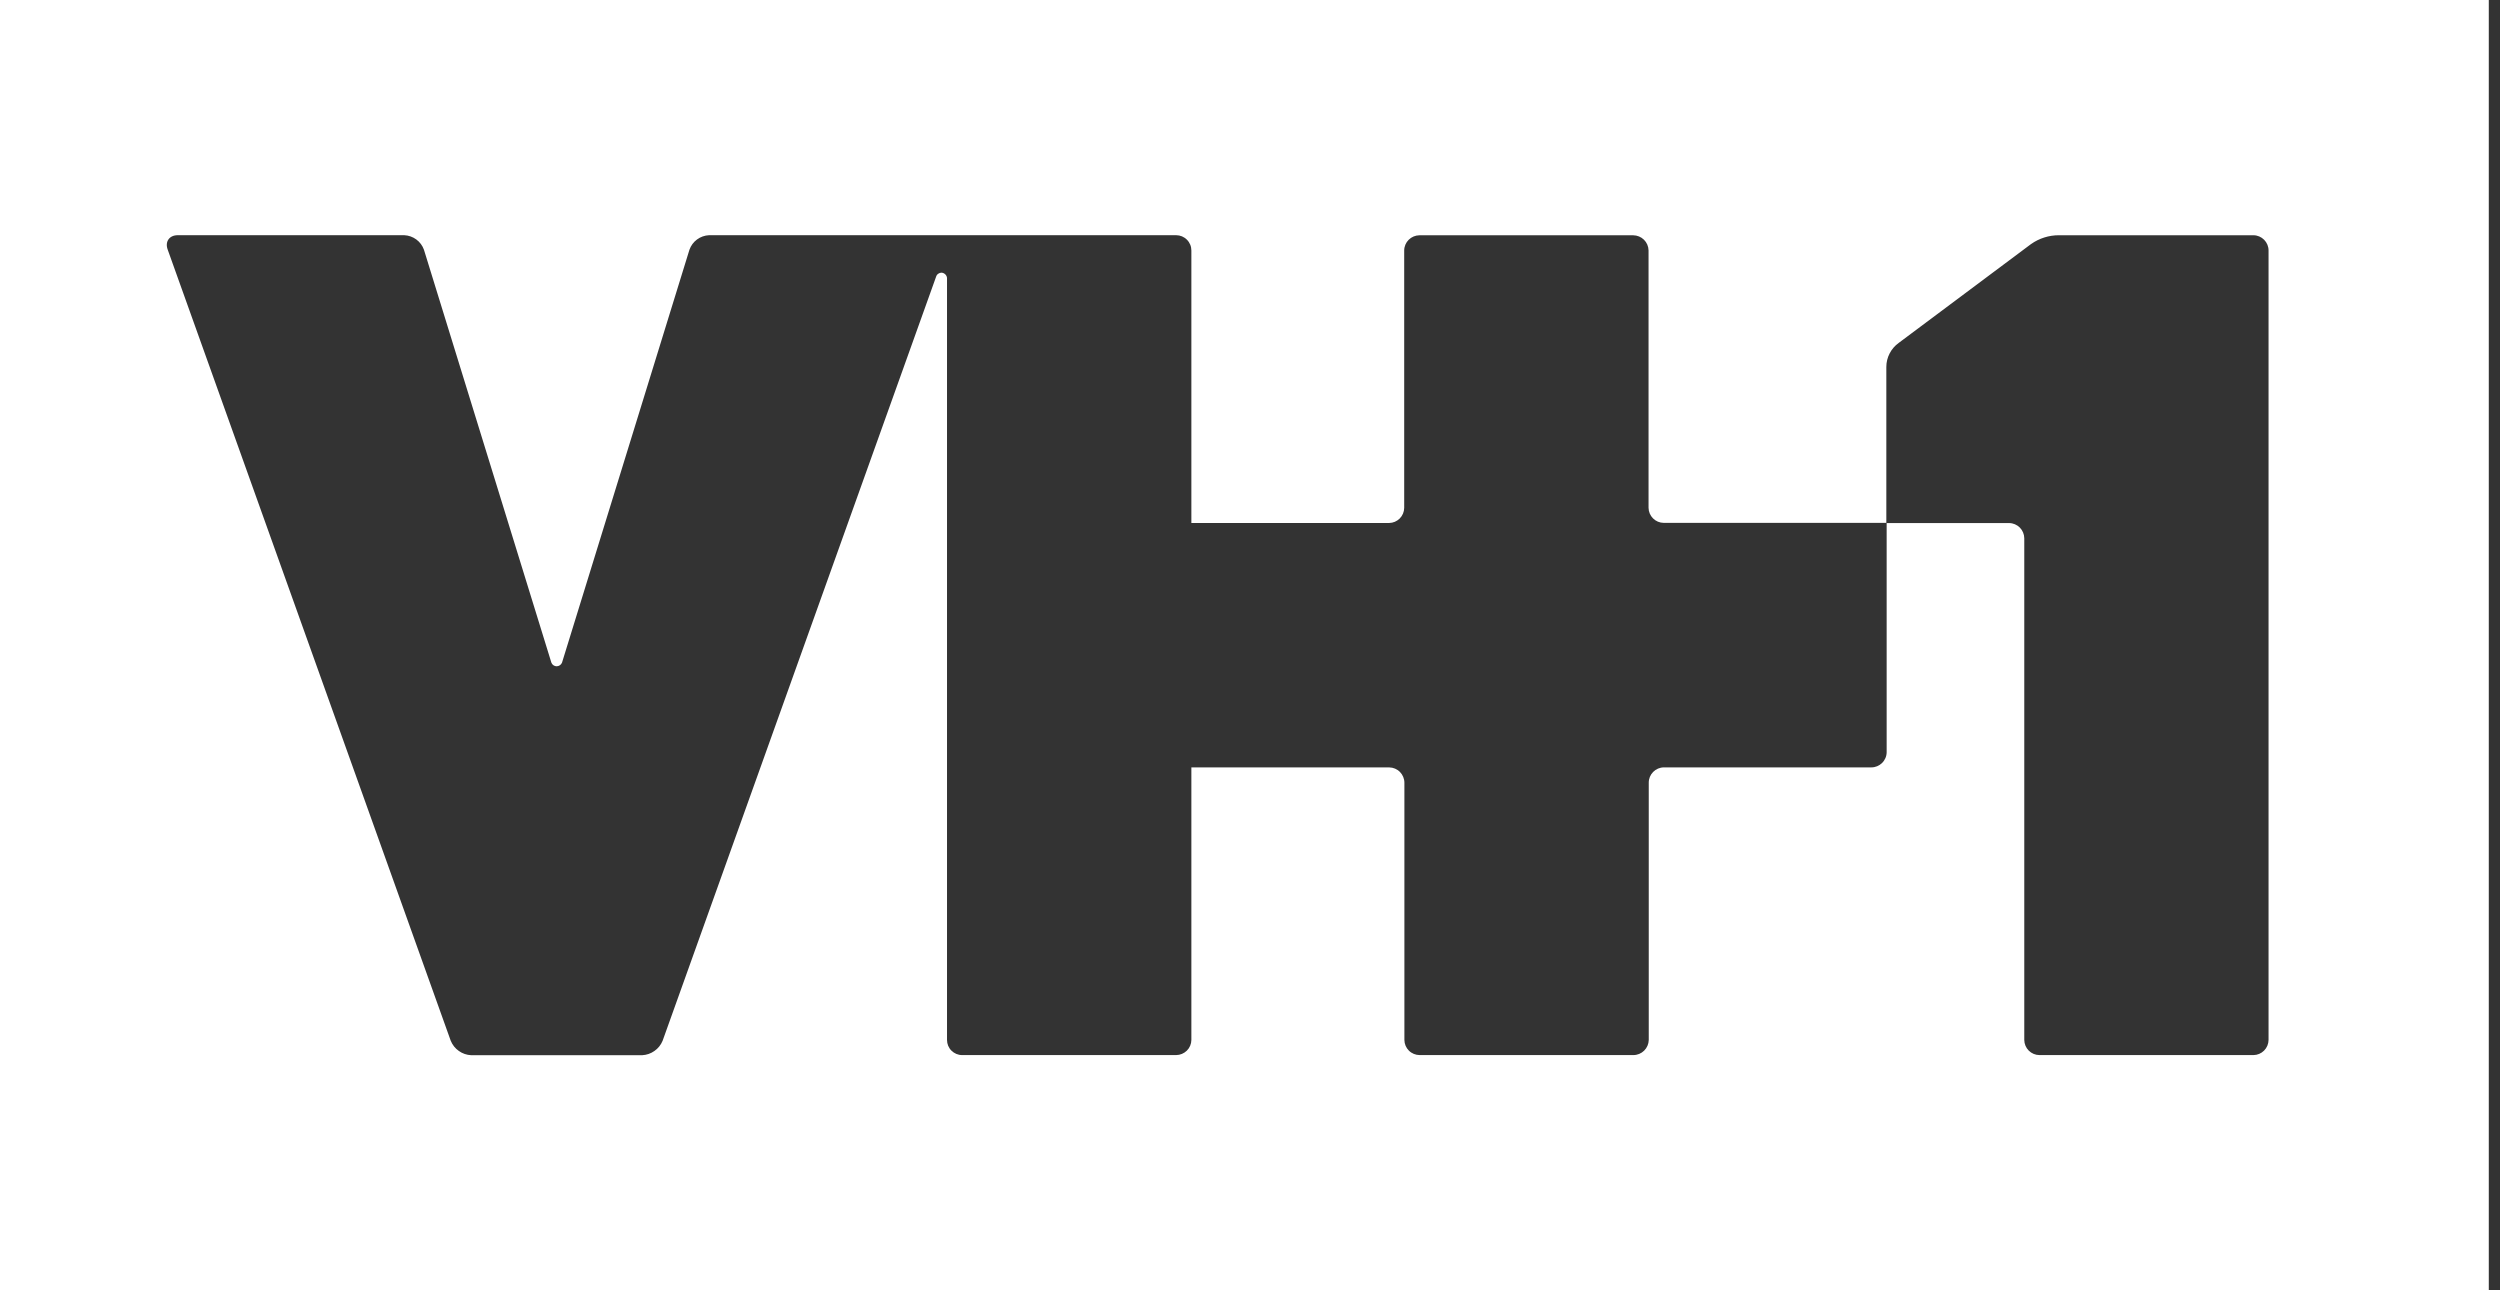 <svg width="62" height="32" viewBox="0 0 62 32" fill="none" xmlns="http://www.w3.org/2000/svg">
<rect x="0" y="0" width="62" height="32" fill="#333333" stroke="none"/>
<g clip-path="url(#clip0_230_1731)">
<path d="M4.406 5.833H10.026C10.134 5.838 10.238 5.875 10.325 5.939C10.412 6.003 10.478 6.092 10.514 6.194L13.674 16.433C13.684 16.46 13.702 16.483 13.726 16.499C13.749 16.515 13.777 16.524 13.806 16.524C13.835 16.523 13.862 16.514 13.886 16.498C13.909 16.482 13.927 16.459 13.938 16.433L17.098 6.194C17.134 6.092 17.199 6.003 17.286 5.939C17.372 5.875 17.477 5.838 17.584 5.833H29.169C29.218 5.833 29.268 5.843 29.314 5.862C29.359 5.881 29.401 5.909 29.436 5.945C29.471 5.98 29.499 6.022 29.518 6.068C29.537 6.114 29.546 6.163 29.546 6.213V12.97H34.45C34.549 12.969 34.643 12.929 34.713 12.859C34.783 12.789 34.823 12.694 34.824 12.595V6.21C34.825 6.11 34.866 6.016 34.936 5.946C35.007 5.876 35.102 5.836 35.201 5.835H40.503C40.603 5.836 40.699 5.875 40.77 5.945C40.841 6.015 40.882 6.11 40.884 6.21V12.593C40.885 12.692 40.925 12.786 40.995 12.856C41.065 12.926 41.159 12.966 41.258 12.967H46.781V9.1C46.781 8.983 46.809 8.869 46.863 8.765C46.916 8.662 46.993 8.573 47.087 8.505L50.372 6.051C50.575 5.909 50.816 5.833 51.063 5.834H55.886C55.986 5.835 56.081 5.876 56.151 5.947C56.221 6.018 56.261 6.114 56.26 6.214V25.791C56.259 25.89 56.219 25.985 56.149 26.055C56.079 26.125 55.985 26.165 55.886 26.166H50.576C50.477 26.165 50.383 26.125 50.313 26.055C50.243 25.985 50.203 25.89 50.202 25.791V13.349C50.201 13.25 50.162 13.155 50.092 13.084C50.022 13.014 49.927 12.973 49.828 12.972H46.789V18.657C46.788 18.757 46.747 18.852 46.675 18.922C46.604 18.992 46.508 19.032 46.408 19.031H41.263C41.163 19.032 41.068 19.073 40.998 19.144C40.928 19.215 40.888 19.311 40.889 19.412V25.791C40.887 25.891 40.846 25.986 40.775 26.056C40.704 26.126 40.608 26.166 40.508 26.166H35.206C35.107 26.165 35.011 26.126 34.941 26.056C34.87 25.986 34.83 25.891 34.829 25.791V19.412C34.829 19.312 34.789 19.216 34.719 19.145C34.65 19.074 34.554 19.033 34.455 19.032H29.546V25.791C29.545 25.891 29.505 25.986 29.434 26.056C29.363 26.126 29.268 26.165 29.169 26.166H23.86C23.761 26.166 23.666 26.126 23.596 26.056C23.525 25.986 23.486 25.891 23.486 25.791V6.891C23.482 6.857 23.466 6.826 23.442 6.803C23.417 6.779 23.385 6.765 23.351 6.762C23.321 6.762 23.292 6.771 23.268 6.789C23.243 6.806 23.225 6.831 23.216 6.86L16.432 25.813C16.39 25.914 16.32 26.002 16.23 26.064C16.141 26.127 16.035 26.164 15.926 26.169H11.684C11.575 26.164 11.469 26.128 11.38 26.064C11.29 26.002 11.221 25.914 11.179 25.813L4.159 6.191C4.086 5.993 4.199 5.833 4.408 5.833M0 32H61.722V0H0V32Z" fill="white"/>
</g>
<defs>
<clipPath id="clip0_230_1731">
<rect width="61.722" height="32" fill="white"/>
</clipPath>
</defs>
</svg>
